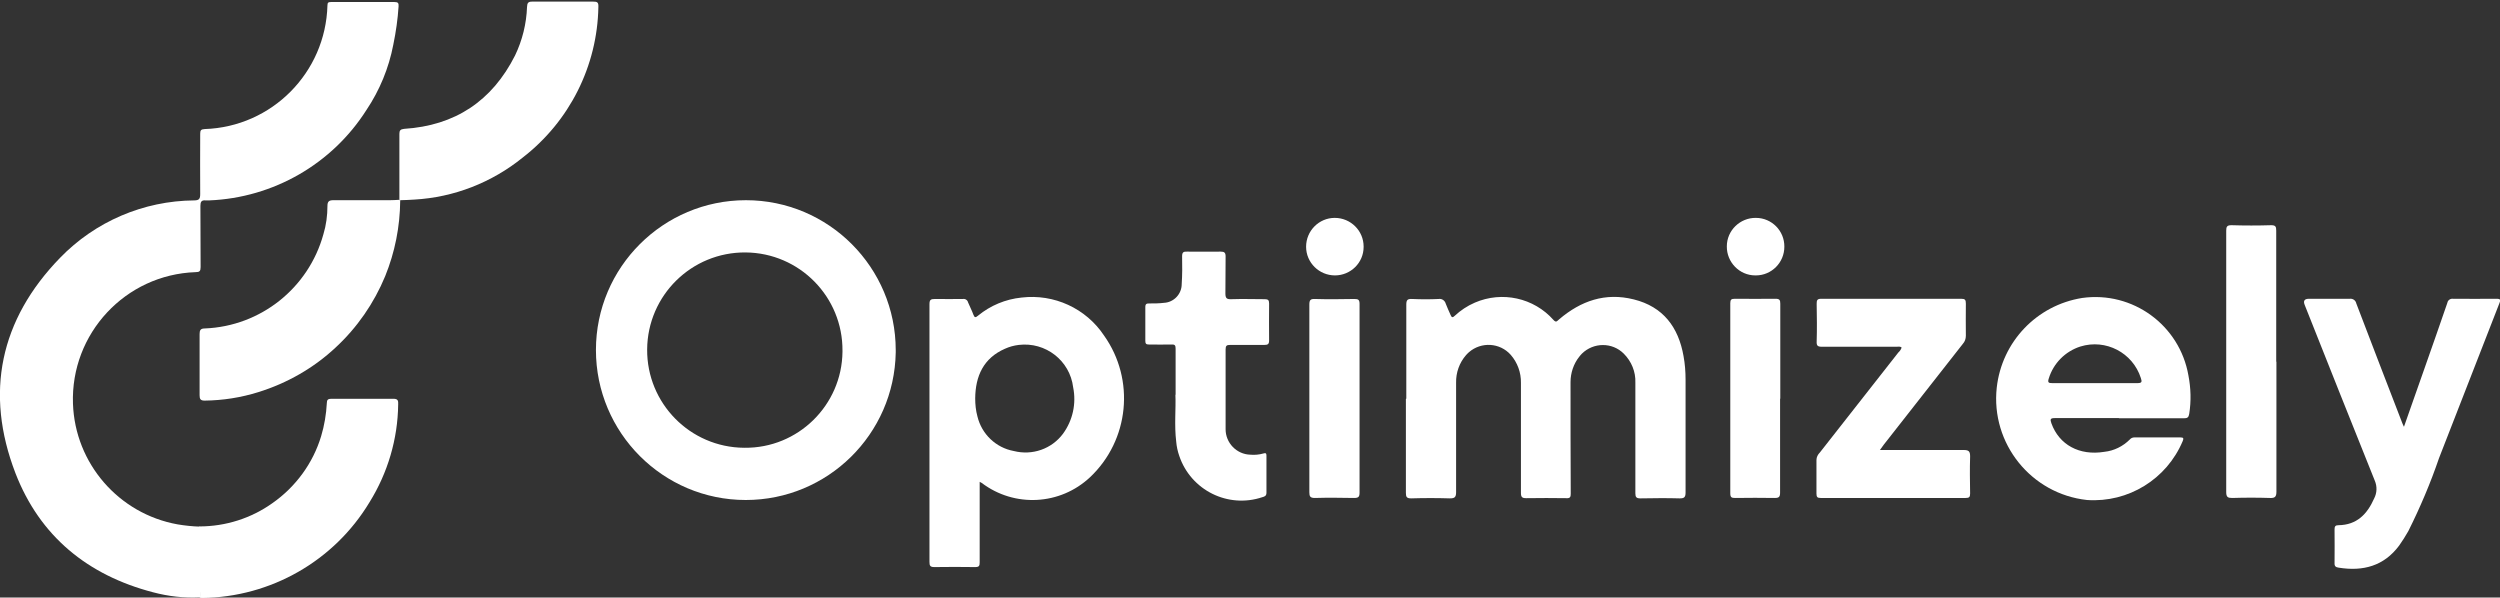 <?xml version="1.0" encoding="UTF-8"?>
<svg xmlns="http://www.w3.org/2000/svg" xmlns:xlink="http://www.w3.org/1999/xlink" version="1.1" viewBox="0 0 1230 294">
  <rect x="0" y="0" width="1230" height="294" fill="#333333" stroke="none"/>
  <defs>
    <style>
      .cls-1 {
        fill: none;
      }

      .cls-2 {
        fill: #fff;
      }

      .cls-3 {
        clip-path: url(#clippath);
      }
    </style>
    <clipPath id="clippath">
      <rect class="cls-1" y=".9" width="1230" height="293.2"/>
    </clipPath>
  </defs>
  <!-- Generator: Adobe Illustrator 28.7.0, SVG Export Plug-In . SVG Version: 1.2.0 Build 45)  -->
  <g>
    <g id="Group_945">
      <g class="cls-3">
        <g id="Group_58">
          <path id="Path_72" class="cls-2" d="M98.3,293.9c-7.7.4-15.5-.5-23-2.5-32.2-8.4-55.7-27.6-67.7-58.6C-7.6,193.3,0,157.3,29.5,126.9c17.3-17.9,41.1-28.1,66-28.3,2.6,0,3-.9,3-3.2-.1-9.9,0-19.7,0-29.6,0-1.7.4-2.2,2.2-2.3,33.1-1.1,59.5-27.8,60.4-60.8,0-1.5.5-1.7,1.8-1.7,10.4,0,20.8,0,31.2,0,1.7,0,2.1.5,2,2.1-.4,6.3-1.3,12.6-2.6,18.9-2.2,11.5-6.7,22.4-13.2,32.1-16.9,26.6-45.8,43.2-77.3,44.5-.6,0-1.2,0-1.8,0-2.1-.2-2.6.7-2.6,2.7.1,10,0,20.1.1,30.1,0,2-.5,2.5-2.5,2.5-34.5,1.2-61.5,30.2-60.3,64.7,1,29.4,22.5,54.2,51.5,59.4,3.6.6,7.3,1,11,1.1,0,9.9,0,19.8,0,29.7,0,1.7.8,3.4.2,5.2"/>
          <path id="Path_73" class="cls-2" d="M366.9,246c-40.7,0-73.7-33.1-73.7-73.8,0-40.7,33.1-73.7,73.8-73.7,40.7,0,73.7,33.1,73.7,73.8,0,.4,0,.7,0,1.1-.7,40.3-33.5,72.6-73.8,72.6M366.3,220.3c26.3.3,47.9-20.9,48.2-47.2,0-.2,0-.3,0-.5.2-26.5-21.1-48.2-47.7-48.4-26.5-.2-48.2,21.1-48.4,47.7-.2,26.5,21.1,48.2,47.7,48.4,0,0,.1,0,.2,0"/>
          <path id="Path_74" class="cls-2" d="M691.9,196.1c0-15.4,0-30.8,0-46.2,0-2.5.7-2.9,3-2.8,4.3.2,8.6.2,12.9,0,1.6-.3,3.1.8,3.5,2.3.7,1.9,1.6,3.7,2.4,5.6.5,1.2,1,1.4,2,.4,2.9-2.7,6.2-4.9,9.9-6.5,13.4-5.8,29-2.4,38.7,8.5,1.4,1.6,1.9.4,2.8-.3,10.7-9.1,22.7-13.3,36.7-9.8,14.5,3.6,22,13.7,24.5,27.9.7,3.8,1,7.7,1,11.6,0,18.5,0,37,0,55.5,0,2.4-.7,2.9-2.9,2.9-6.4-.2-12.9-.1-19.3,0-2,0-2.5-.6-2.5-2.5,0-18.1,0-36.3,0-54.4.2-5.4-1.9-10.5-5.7-14.3-5.7-5.7-14.9-5.6-20.6,0-.5.5-.9,1-1.3,1.5-2.8,3.5-4.3,8-4.3,12.5,0,18.3,0,36.6.1,54.9,0,1.6-.3,2.3-2.1,2.2-6.6-.1-13.2-.1-19.8,0-2,0-2.6-.5-2.6-2.6,0-18,0-36.1,0-54.1.1-5.1-1.7-10-5-13.8-5.3-6-14.5-6.6-20.6-1.3-.5.4-.9.9-1.4,1.4-3.3,3.8-5,8.6-4.9,13.6,0,18,0,35.9,0,53.9,0,2.5-.8,3-3.1,3-6.3-.2-12.7-.2-19,0-2.2,0-2.6-.7-2.6-2.7,0-15.4,0-30.8,0-46.2"/>
          <path id="Path_75" class="cls-2" d="M482,237v27.8c0,4,0,7.9,0,11.9,0,1.7-.3,2.3-2.2,2.3-6.7-.1-13.4-.1-20.1,0-2.1,0-2.4-.7-2.4-2.6,0-30.4,0-60.7,0-91.1,0-11.9,0-23.8,0-35.6,0-2.2.6-2.6,2.7-2.6,4.6.1,9.2,0,13.7,0,1.2-.2,2.3.5,2.6,1.7.8,2,1.9,4,2.6,6,.6,1.6,1.1,1.5,2.3.5,6.1-5,13.5-8.1,21.4-8.9,16-1.9,31.7,5.3,40.6,18.7,15.4,21.7,12.4,51.5-6.9,69.7-14.7,13.8-37.2,15-53.3,2.8-.4-.2-.7-.4-1.1-.6M479.8,196c0,3,.3,6,1.1,8.9,2.1,8.7,9.1,15.4,17.9,17,9.1,2.3,18.6-1,24.2-8.5,4.8-6.6,6.6-14.8,5-22.8-1.6-13.2-13.6-22.5-26.8-20.9-2.4.3-4.6.9-6.8,1.9-10.5,4.6-14.5,13.4-14.6,24.4"/>
          <path id="Path_76" class="cls-2" d="M1042.4,205.7c-10.5,0-21,0-31.4,0-2.3,0-2.4.6-1.7,2.6,3.8,10.5,13.7,16,26,14,4.8-.5,9.2-2.7,12.6-6.1.6-.7,1.4-1,2.3-1,7.5,0,15,0,22.5,0,1.7,0,1.7.5,1.2,1.8-7.9,18.8-26.8,30.4-47.1,29-27.5-3-47.4-27.8-44.4-55.3,2.5-22.5,19.6-40.5,42-44.1,24.9-3.5,48,13.4,52.3,38.1,1.2,6.2,1.4,12.6.4,18.9-.3,1.8-.9,2.2-2.7,2.2-10.5,0-21.1,0-31.7,0h0ZM1030.7,188.5c6.9,0,13.9,0,20.8,0,2.2,0,2.5-.5,1.8-2.5-4-12.5-17.3-19.4-29.8-15.5-7.4,2.4-13.2,8.2-15.5,15.7-.7,2.1,0,2.3,1.8,2.3,6.9,0,13.9,0,20.8,0"/>
          <path id="Path_77" class="cls-2" d="M1182.6,210.4c3.5-10.1,6.9-19.5,10.2-29,3.8-10.8,7.6-21.6,11.3-32.4.2-1.3,1.5-2.2,2.8-2,7.1,0,14.3.1,21.4,0,2.2,0,2,.7,1.4,2.2-9.9,25.4-19.8,50.8-29.7,76.2-4.2,12.3-9.3,24.3-15.1,35.9-1.4,2.5-2.9,4.8-4.5,7.1-7.5,10.1-17.8,12.8-29.7,10.9-1.4-.2-2.2-.6-2.1-2.3.1-5.5,0-11.1,0-16.6,0-1.4.4-2,1.9-2,9.1-.1,14.2-5.5,17.6-13.2,1.4-2.7,1.5-5.9.3-8.7-11.6-28.8-23-57.6-34.5-86.5q-1.2-3,2.1-3c6.7,0,13.4,0,20.1,0,1.5-.2,2.9.8,3.2,2.3,7.5,19.6,15,39.2,22.6,58.8.2.6.5,1.1,1,2.2"/>
          <path id="Path_78" class="cls-2" d="M924.9,221.4c14.1,0,27.7,0,41.2,0,2.6,0,3.2.7,3.2,3.2-.2,6.1-.1,12.1,0,18.2,0,1.8-.5,2.2-2.2,2.2-23.8,0-47.5,0-71.3,0-1.6,0-2.1-.4-2.1-2.1,0-5.5,0-11.1,0-16.6,0-1.4.7-2.7,1.7-3.7,12.9-16.4,25.7-32.8,38.6-49.2.7-.6,1.3-1.5,1.6-2.4-.8-.7-1.7-.4-2.5-.4-12.2,0-24.5,0-36.7,0-2.1,0-2.7-.5-2.6-2.6.2-6.2.1-12.3,0-18.5,0-1.7.2-2.5,2.2-2.5,23,0,45.9,0,68.9,0,1.9,0,2.3.5,2.3,2.4-.1,5.3,0,10.5,0,15.8,0,1.5-.5,2.9-1.5,4-13,16.5-26,33.1-38.9,49.6-.5.7-1,1.4-1.8,2.5"/>
          <path id="Path_79" class="cls-2" d="M196.9,98.7c-.1,12.8-2.6,25.4-7.4,37.2-5.5,13.3-13.8,25.3-24.4,35.1-10.8,10.1-23.8,17.5-37.9,21.9-8.6,2.7-17.5,4.1-26.5,4.2-2,0-2.5-.7-2.5-2.6,0-10,0-20.1,0-30.1,0-1.9.4-2.8,2.6-2.8,27.5-1.1,51-19.9,58.3-46.3,1.4-4.6,2-9.3,2-14,0-2.3.9-2.8,3-2.8,9.2,0,18.5,0,27.7,0,1.6,0,3.2-.1,4.7-.2l.4.4"/>
          <path id="Path_80" class="cls-2" d="M98.3,293.9c.6-1.7-.2-3.4-.2-5.2,0-9.9,0-19.8,0-29.7,12.9,0,25.5-4,36-11.5,11.4-8,19.9-19.6,23.9-32.9,1.6-5.3,2.5-10.8,2.8-16.3,0-1.6.6-2.1,2.2-2.1,10.2,0,20.4,0,30.6,0,2.2,0,2.4,1,2.3,2.8-.2,17-5.1,33.6-14.1,48.1-17.4,28.9-48.6,46.7-82.3,47.1-.4,0-.9-.1-1.3-.2"/>
          <path id="Path_81" class="cls-2" d="M196.9,98.7l-.4-.4c0-10.8,0-21.6,0-32.5,0-1.6.5-2.2,2.3-2.4,25.1-1.6,43.3-13.7,54.6-36.1,3.6-7.5,5.6-15.6,5.9-23.9.1-1.9.5-2.6,2.5-2.6,10,0,20.1,0,30.1,0,1.9,0,2.6.3,2.5,2.6-.5,29.1-14.2,56.3-37.2,74.1-15.2,12.3-33.8,19.6-53.4,20.7-2.3.2-4.6.2-6.8.3"/>
          <path id="Path_82" class="cls-2" d="M578.4,194.2c0-8.5,0-15.6,0-22.6,0-1.6-.3-2.2-2-2.1-3.7.1-7.4,0-11.1,0-1.4,0-1.8-.4-1.8-1.8,0-5.5,0-11.1,0-16.6,0-1.7.7-1.8,2-1.8,2.4,0,4.7,0,7.1-.3,4.9-.2,8.8-4.3,8.8-9.2.3-4.6.3-9.1.2-13.7,0-1.9.6-2.4,2.4-2.3,5.5.1,11.1,0,16.6,0,1.8,0,2.4.5,2.4,2.4-.1,6.1,0,12.1-.1,18.2,0,2.4.7,2.9,3,2.8,5.5-.2,10.9,0,16.4,0,1.6,0,2.1.5,2.1,2.1,0,6.1-.1,12.1,0,18.2,0,1.8-.6,2.2-2.3,2.2-5.6,0-11.3,0-16.9,0-1.7,0-2.2.4-2.2,2.2,0,13.1,0,26.2,0,39.3,0,6.7,5.4,12.3,12.1,12.5,2.2.2,4.4,0,6.5-.6,1.2-.4,1.5,0,1.5,1.1,0,6.1,0,12.1,0,18.2,0,1.6-.9,1.9-2,2.2-16.9,5.7-35.2-3.4-40.9-20.3-.8-2.3-1.3-4.6-1.5-7-1-8.2-.1-16.4-.4-23.1"/>
          <path id="Path_83" class="cls-2" d="M1120,178c0,21.3,0,42.6,0,63.9,0,2.6-.8,3.2-3.2,3.1-6.2-.2-12.3-.2-18.5,0-2.2,0-3-.4-3-2.9,0-29.8,0-59.5,0-89.3s0-26.2,0-39.3c0-2,.4-2.7,2.6-2.7,6.5.2,13,.2,19.5,0,2.2,0,2.5.7,2.5,2.7,0,21.5,0,43,0,64.4"/>
          <path id="Path_84" class="cls-2" d="M644.2,196c0-15.4,0-30.8,0-46.2,0-2.2.6-2.8,2.8-2.7,6.4.2,12.8.1,19.3,0,1.9,0,2.6.3,2.6,2.4,0,31,0,61.9,0,92.9,0,2.1-.6,2.6-2.7,2.6-6.4-.1-12.9-.2-19.3,0-2.3,0-2.7-.8-2.7-2.8,0-15.4,0-30.8,0-46.2"/>
          <path id="Path_85" class="cls-2" d="M875.8,196.2c0,15.4,0,30.8,0,46.2,0,2.1-.6,2.6-2.6,2.6-6.5-.1-13-.1-19.5,0-1.8,0-2.4-.3-2.4-2.3,0-31.2,0-62.3,0-93.5,0-1.8.5-2.2,2.2-2.2,6.7,0,13.4.1,20.1,0,1.9,0,2.3.6,2.3,2.4,0,15.6,0,31.2,0,46.7"/>
          <path id="Path_86" class="cls-2" d="M656.8,135.5c-7.8,0-14.2-6.3-14.2-14.1,0-7.8,6.3-14.2,14.1-14.2,7.8,0,14.2,6.3,14.2,14.1,0,0,0,.1,0,.2,0,7.8-6.4,14-14.1,14"/>
          <path id="Path_87" class="cls-2" d="M863.6,135.5c-7.8,0-14.1-6.5-14-14.3,0-7.8,6.5-14.1,14.3-14,7.8,0,14.1,6.4,14,14.2,0,7.8-6.3,14.1-14,14.1,0,0-.2,0-.2,0"/>
        </g>
      </g>
    </g>
  </g>
</svg>